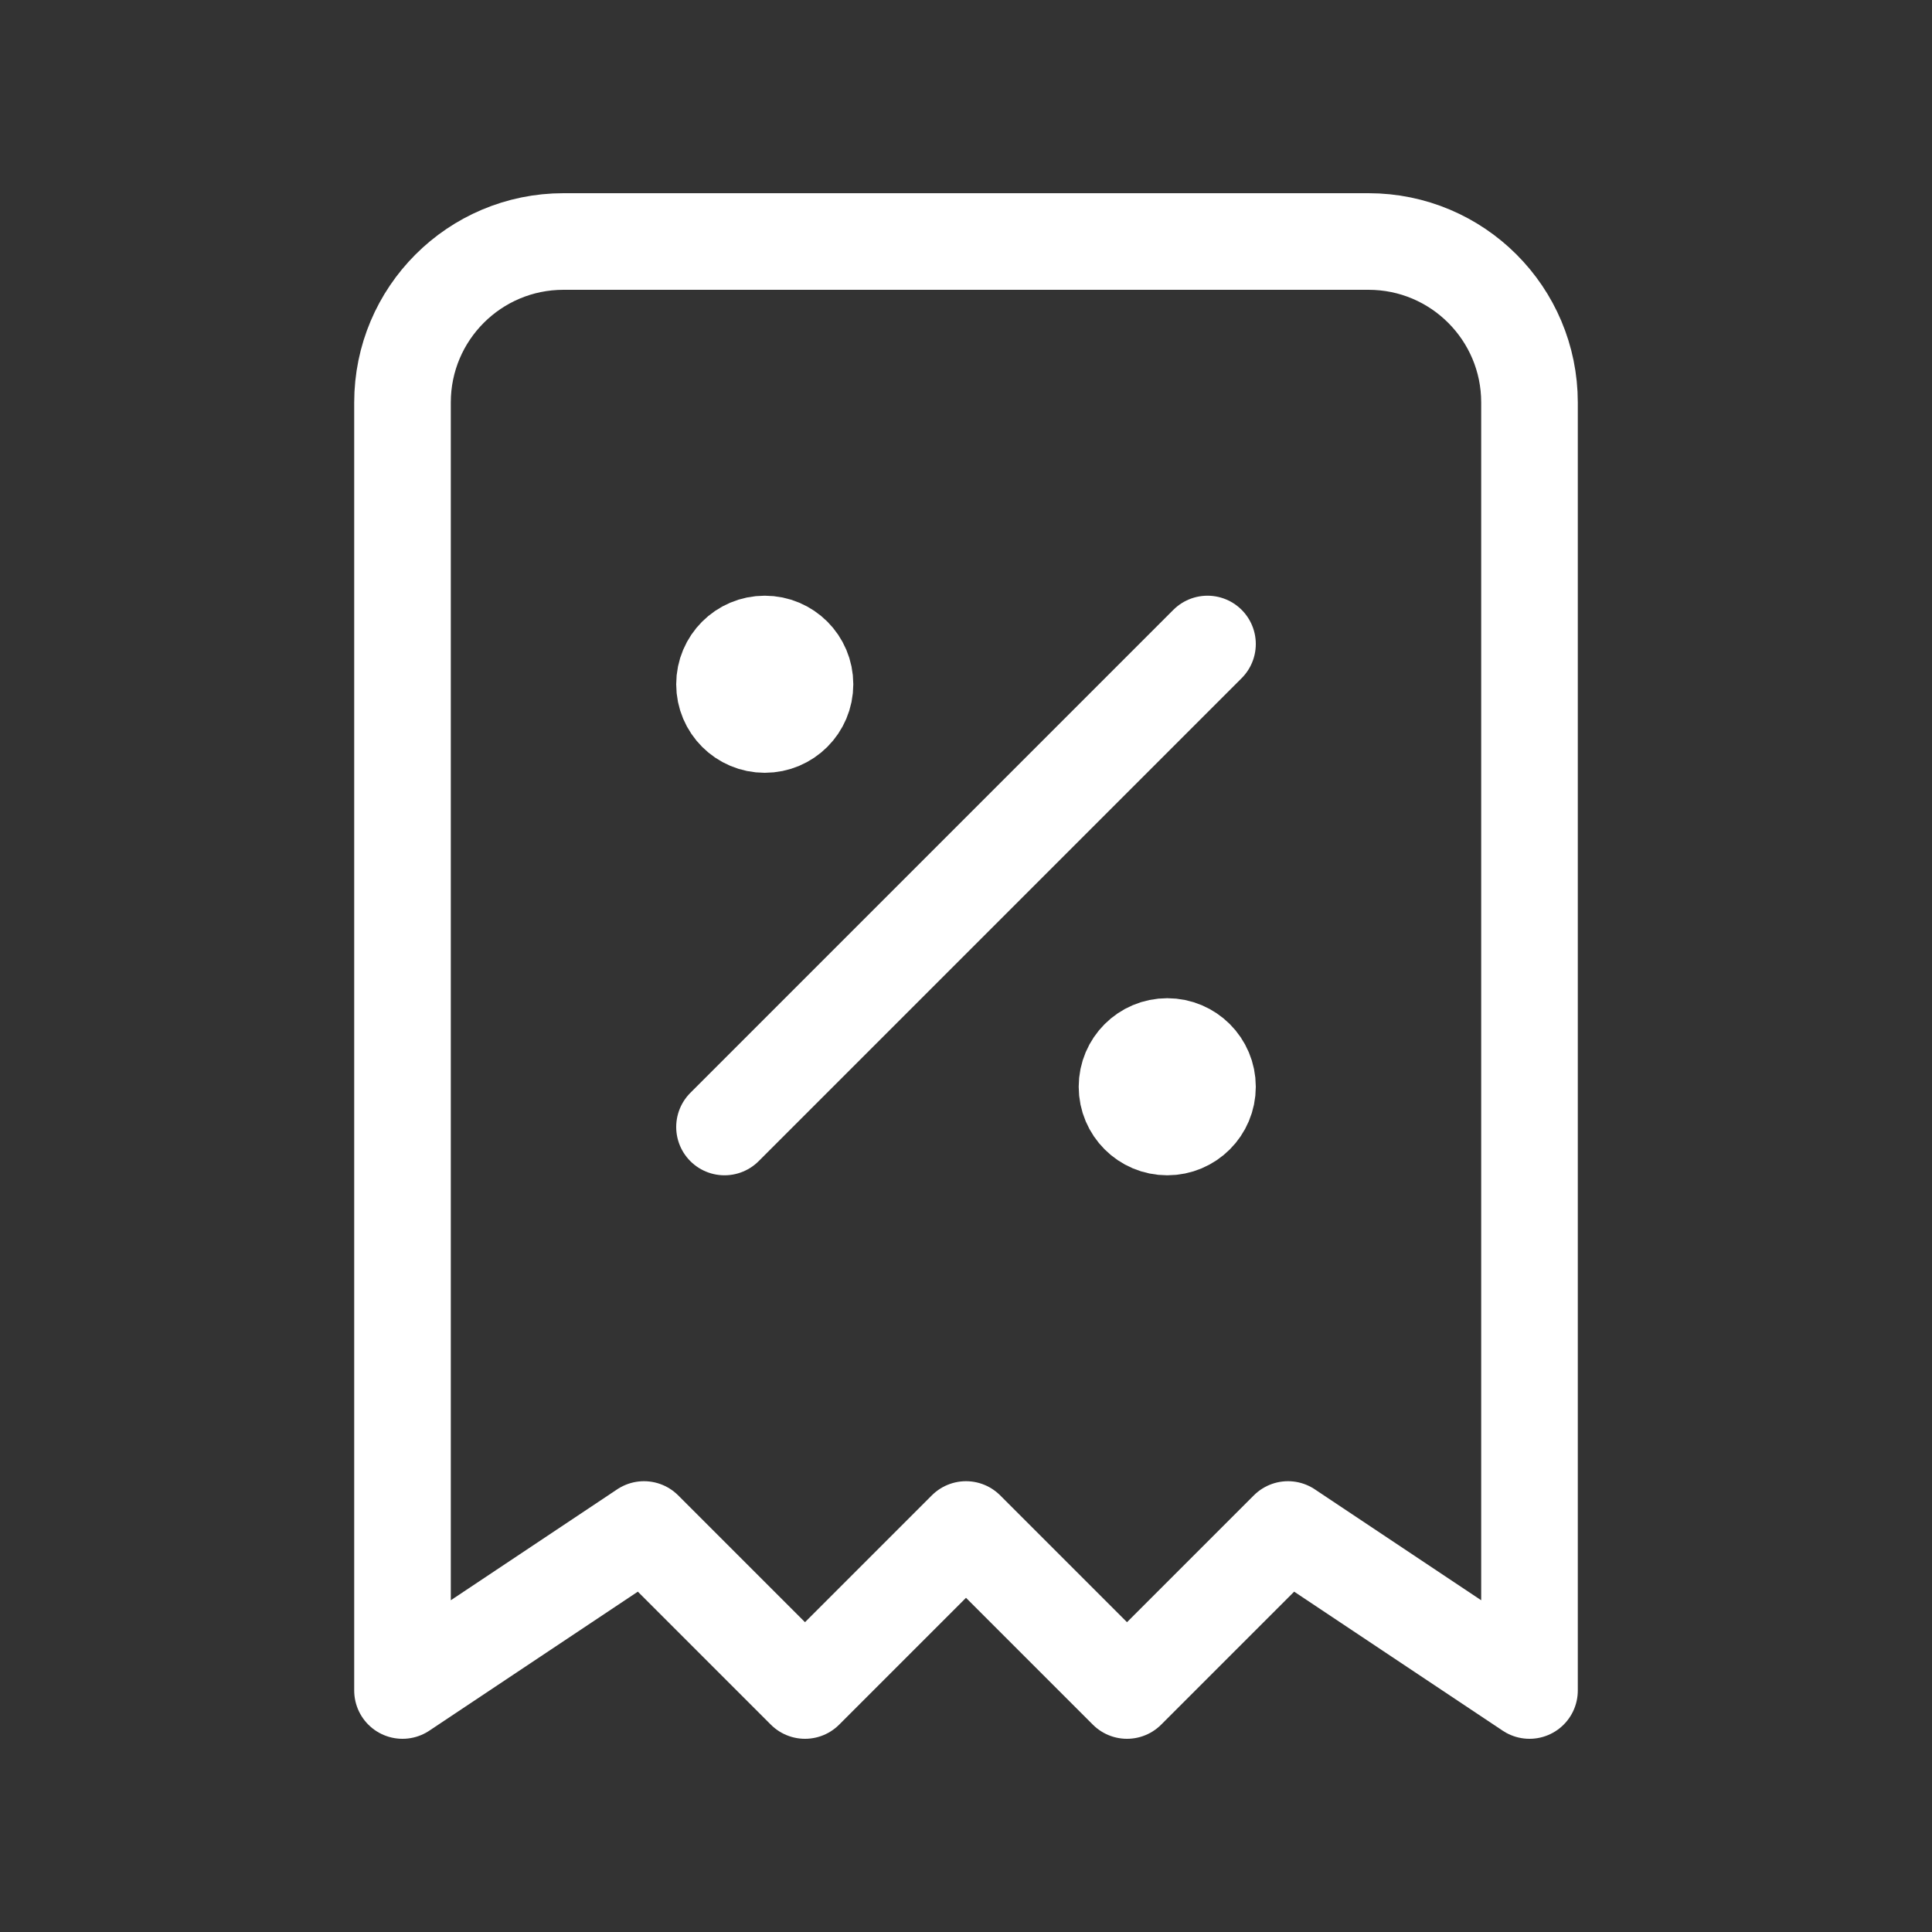 <svg width="30" height="30" viewBox="0 0 30 30" fill="none" xmlns="http://www.w3.org/2000/svg">
<rect x="0" y="0" width="30" height="30" fill="#333333" stroke="none"/>
<path d="M11.25 17.5L18.75 10" stroke="white" stroke-width="1.5" stroke-linecap="round" stroke-linejoin="round"/>
<circle cx="11.875" cy="10.625" r="0.625" fill="white" stroke="white" stroke-width="1.5" stroke-linecap="round" stroke-linejoin="round"/>
<circle cx="18.125" cy="16.875" r="0.625" fill="white" stroke="white" stroke-width="1.5" stroke-linecap="round" stroke-linejoin="round"/>
<path d="M6.25 26.25V6.25C6.25 4.869 7.369 3.75 8.75 3.75H21.25C22.631 3.75 23.75 4.869 23.75 6.25V26.25L20 23.75L17.5 26.25L15 23.75L12.5 26.25L10 23.75L6.25 26.25" stroke="white" stroke-width="1.5" stroke-linecap="round" stroke-linejoin="round"/>
</svg>
